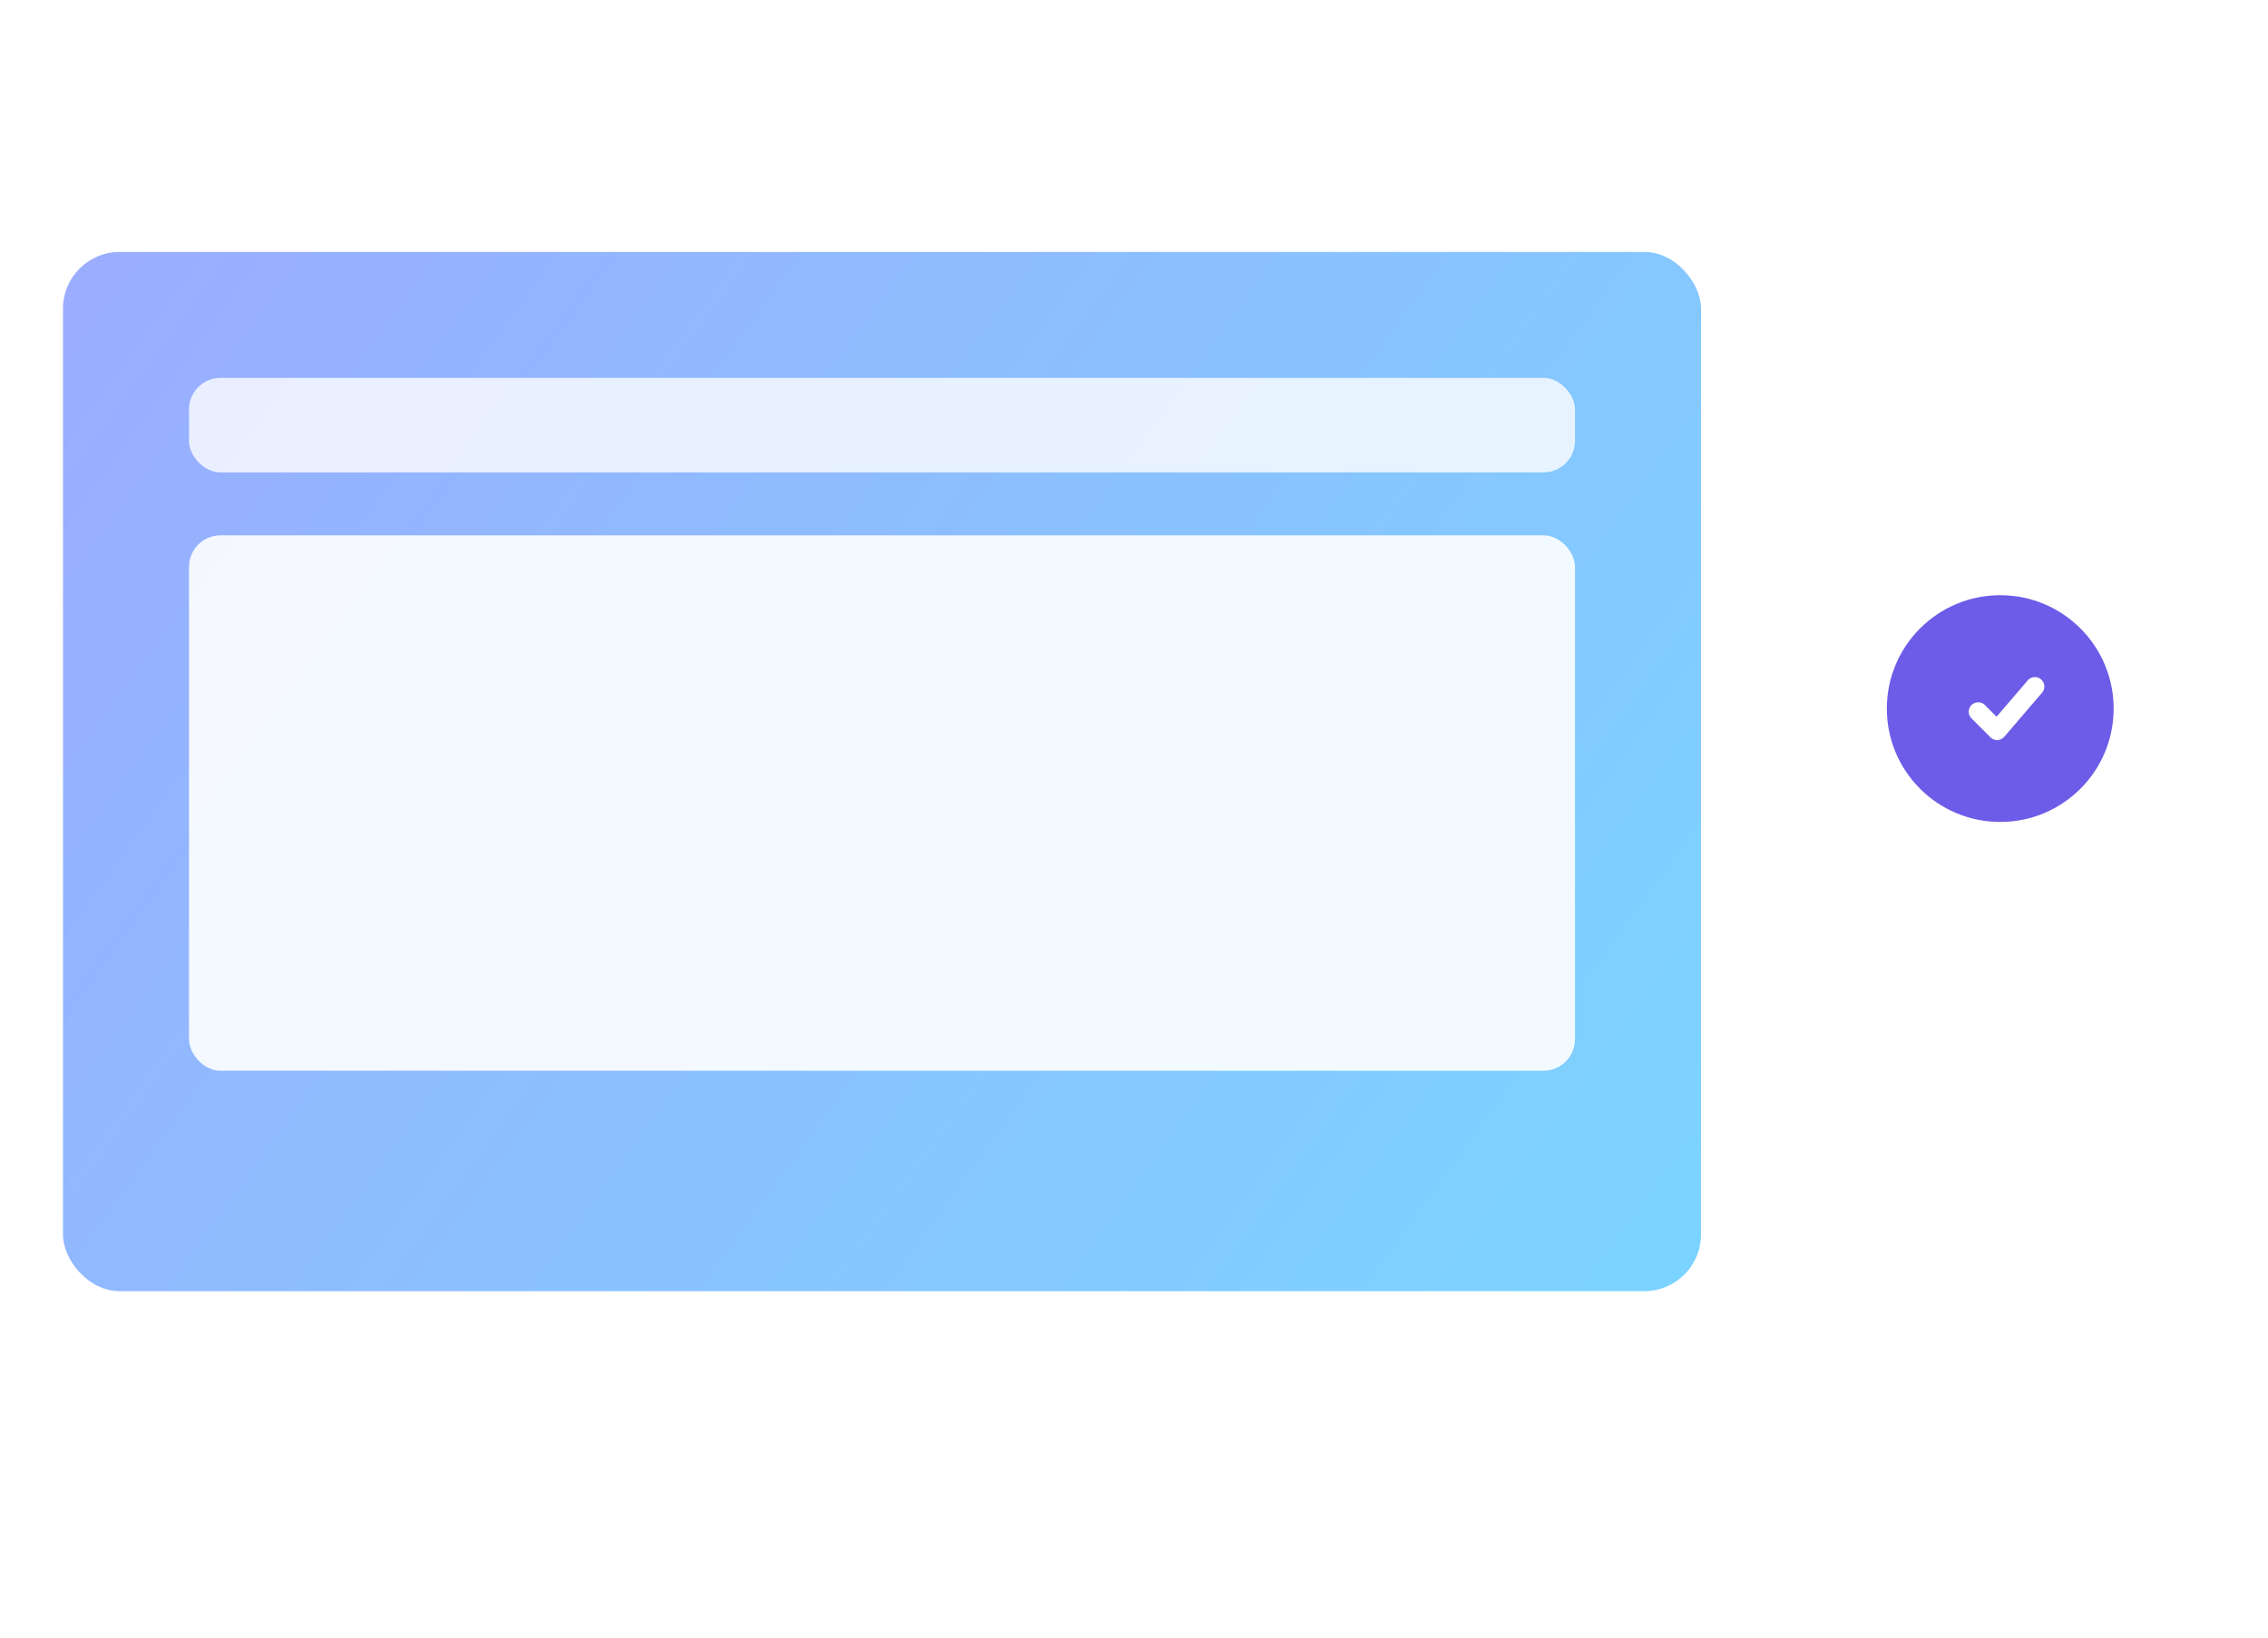 <svg xmlns="http://www.w3.org/2000/svg" width="720" height="520" viewBox="0 0 720 520" fill="none">
  <defs>
    <linearGradient id="bg" x1="0" y1="0" x2="720" y2="520" gradientUnits="userSpaceOnUse">
      <stop stop-color="#9EA8FF"/>
      <stop offset="1" stop-color="#70E2FF"/>
    </linearGradient>
    <filter id="shadow" x="-20" y="-20" width="760" height="560">
      <feDropShadow dx="0" dy="18" stdDeviation="20" flood-opacity="0.22"/>
    </filter>
  </defs>
  <rect x="20" y="80" rx="18" width="520" height="330" fill="url(#bg)" filter="url(#shadow)"/>
  <rect x="60" y="120" rx="10" width="440" height="30" fill="#fff" opacity=".8"/>
  <rect x="60" y="170" rx="10" width="440" height="170" fill="#fff" opacity=".9"/>
  <rect x="570" y="160" rx="24" width="130" height="230" fill="#fff" filter="url(#shadow)"/>
  <circle cx="635" cy="225" r="36" fill="#6C5CE7"/>
  <path d="M628 226l6 6 12-14" stroke="#fff" stroke-width="6" stroke-linecap="round" stroke-linejoin="round"/>
</svg>

